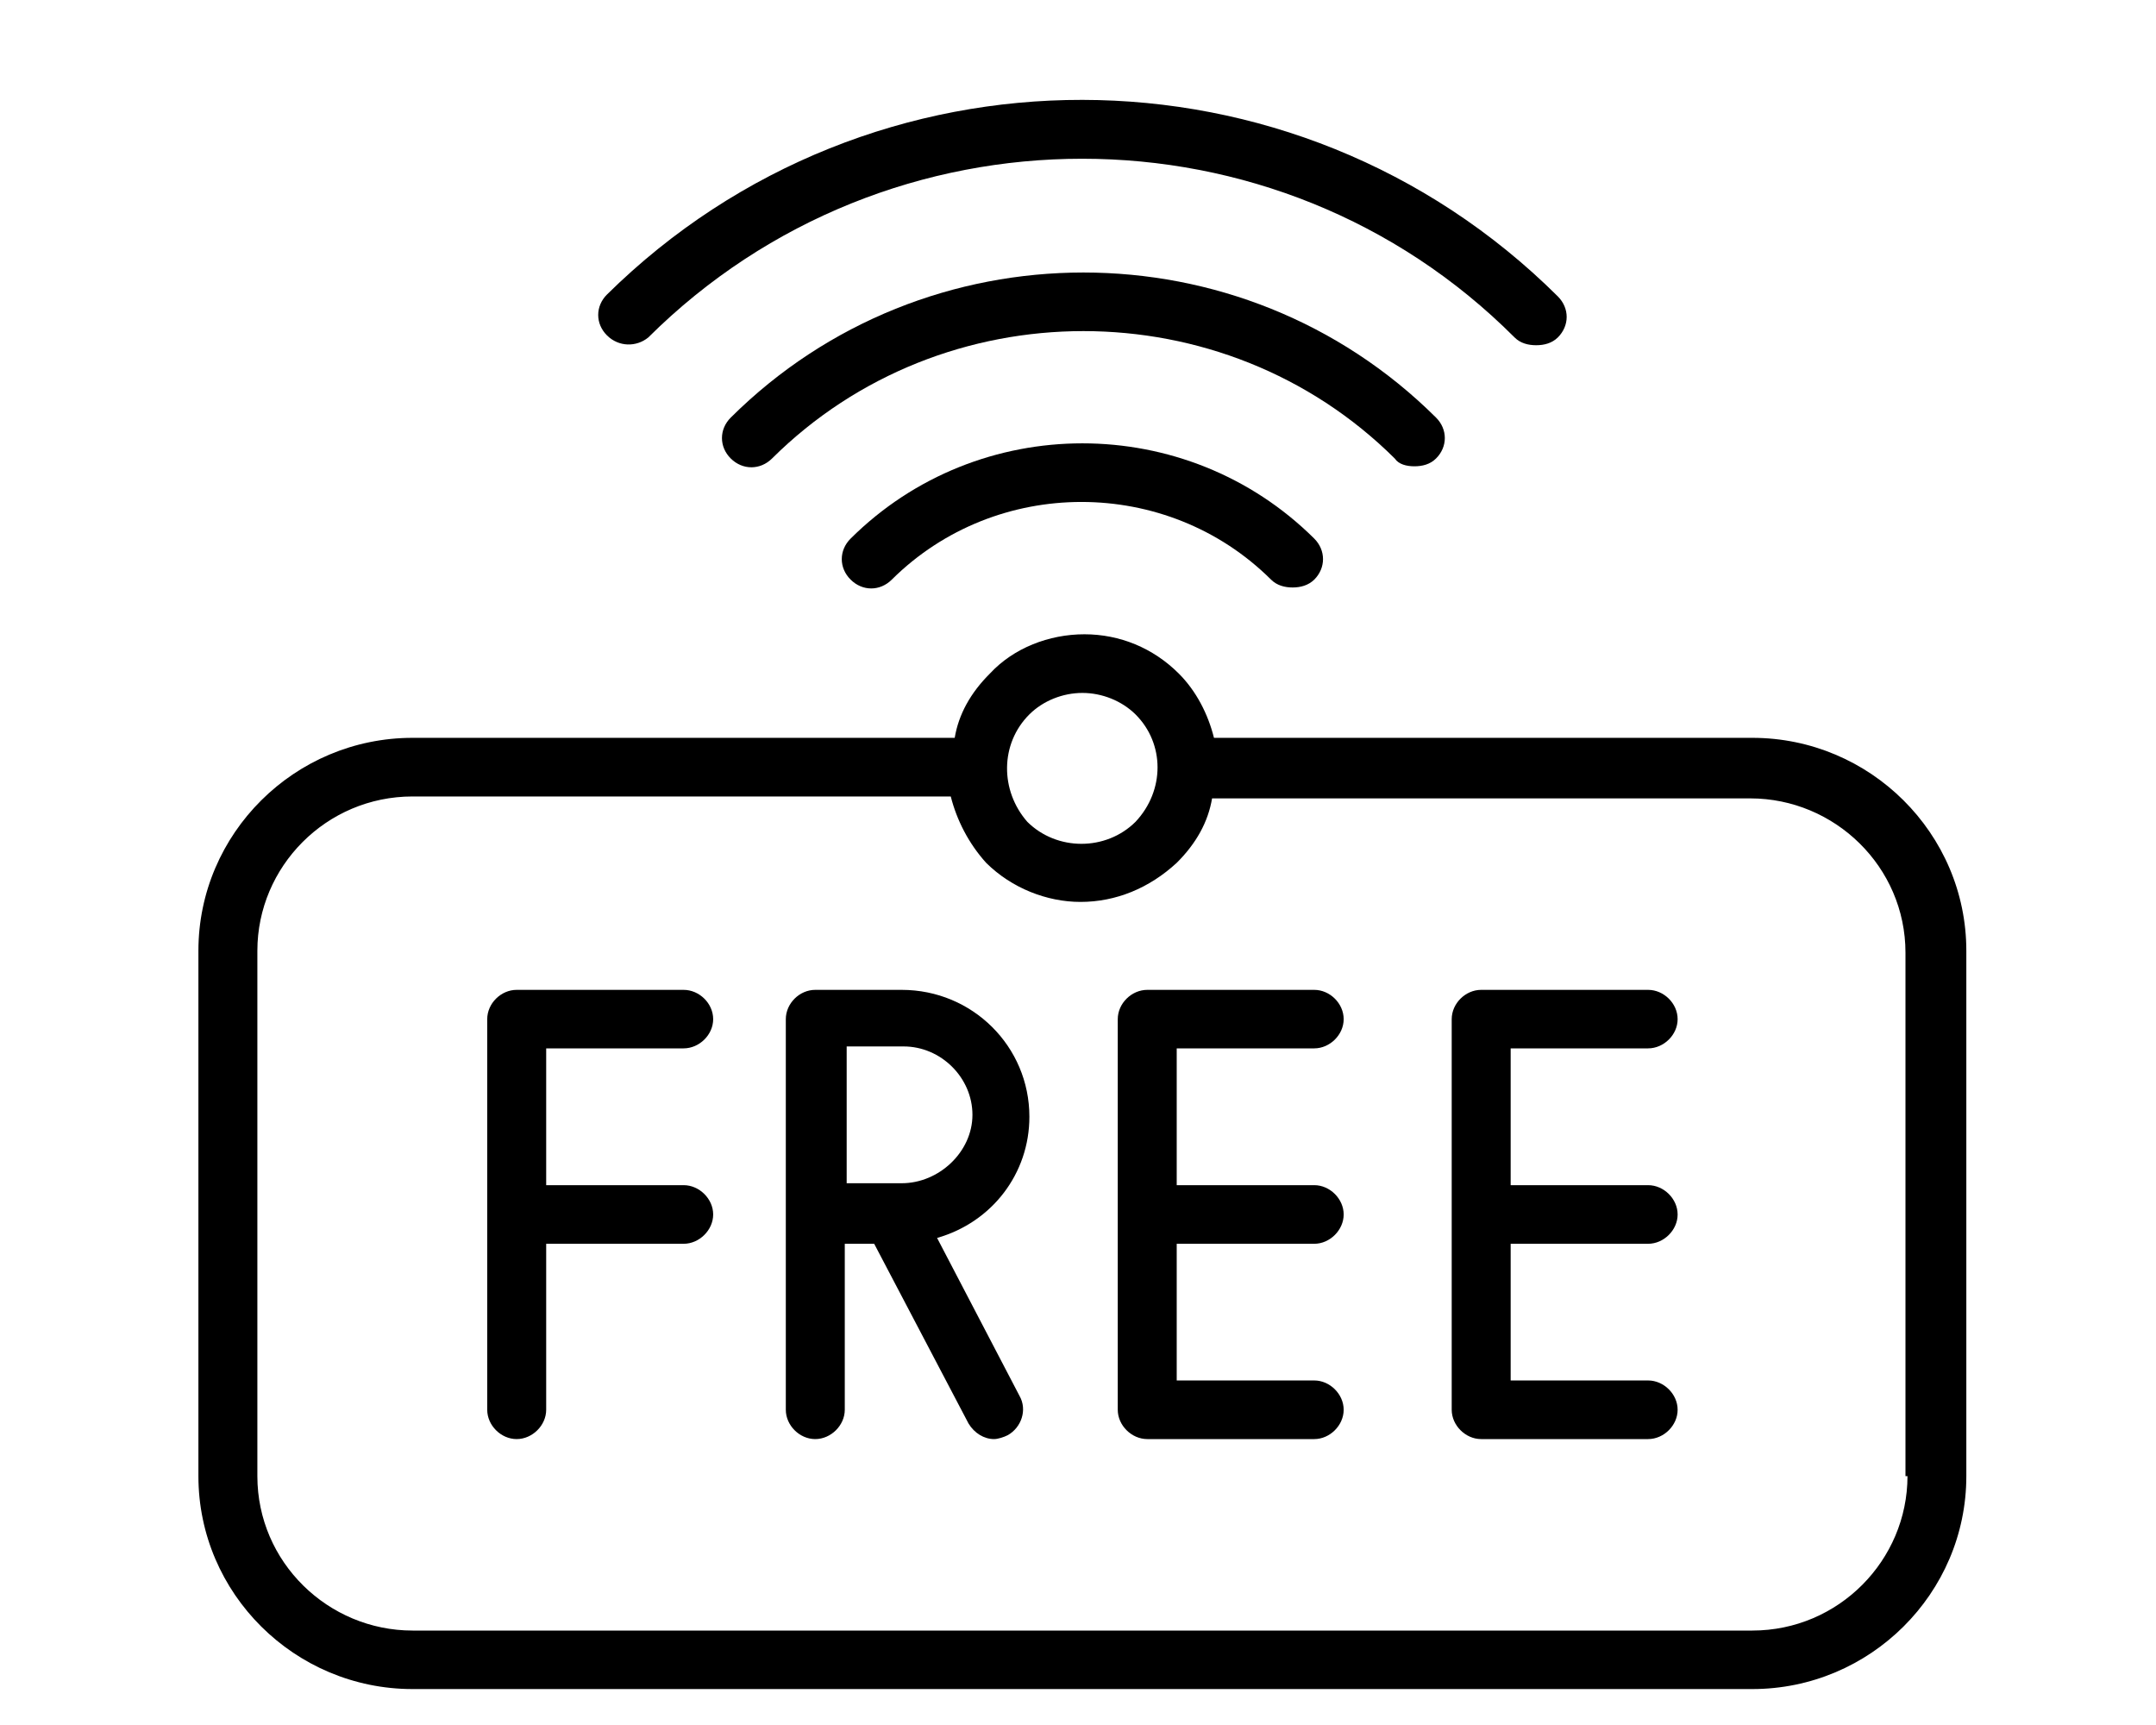 <svg xmlns="http://www.w3.org/2000/svg" xmlns:xlink="http://www.w3.org/1999/xlink" width="100" zoomAndPan="magnify" viewBox="0 0 75 60" height="80" preserveAspectRatio="xMidYMid meet" version="1.0"><defs><clipPath id="07a94b87a0"><path d="M 6.902 22 L 68.402 22 L 68.402 58.852 L 6.902 58.852 Z M 6.902 22 " clip-rule="nonzero"/></clipPath></defs><path fill="#000000" d="M 23.781 36.465 C 24.328 36.465 24.809 35.992 24.809 35.449 C 24.809 34.902 24.328 34.43 23.781 34.43 L 17.973 34.43 C 17.426 34.43 16.949 34.902 16.949 35.449 L 16.949 49.035 C 16.949 49.578 17.426 50.055 17.973 50.055 C 18.52 50.055 19 49.578 19 49.035 L 19 43.262 L 23.781 43.262 C 24.328 43.262 24.809 42.785 24.809 42.242 C 24.809 41.699 24.328 41.223 23.781 41.223 L 19 41.223 L 19 36.465 Z M 23.781 36.465 " fill-opacity="1" fill-rule="nonzero"/><path fill="#000000" d="M 35.809 38.844 C 35.809 36.398 33.828 34.43 31.367 34.43 L 28.359 34.43 C 27.812 34.43 27.336 34.902 27.336 35.449 L 27.336 49.035 C 27.336 49.578 27.812 50.055 28.359 50.055 C 28.906 50.055 29.387 49.578 29.387 49.035 L 29.387 43.262 L 30.41 43.262 L 33.691 49.512 C 33.895 49.852 34.238 50.055 34.578 50.055 C 34.715 50.055 34.922 49.988 35.059 49.918 C 35.535 49.648 35.738 49.035 35.469 48.559 L 32.598 43.059 C 34.512 42.512 35.809 40.816 35.809 38.844 Z M 31.367 41.156 L 29.453 41.156 L 29.453 36.398 L 31.434 36.398 C 32.734 36.398 33.828 37.484 33.828 38.777 C 33.828 40.066 32.664 41.156 31.367 41.156 Z M 31.367 41.156 " fill-opacity="1" fill-rule="nonzero"/><path fill="#000000" d="M 45.719 36.465 C 46.262 36.465 46.742 35.992 46.742 35.449 C 46.742 34.902 46.262 34.43 45.719 34.43 L 39.91 34.43 C 39.363 34.43 38.883 34.902 38.883 35.449 L 38.883 49.035 C 38.883 49.578 39.363 50.055 39.91 50.055 L 45.719 50.055 C 46.262 50.055 46.742 49.578 46.742 49.035 C 46.742 48.492 46.262 48.016 45.719 48.016 L 40.934 48.016 L 40.934 43.262 L 45.719 43.262 C 46.262 43.262 46.742 42.785 46.742 42.242 C 46.742 41.699 46.262 41.223 45.719 41.223 L 40.934 41.223 L 40.934 36.465 Z M 45.719 36.465 " fill-opacity="1" fill-rule="nonzero"/><path fill="#000000" d="M 57.332 36.465 C 57.879 36.465 58.359 35.992 58.359 35.449 C 58.359 34.902 57.879 34.43 57.332 34.43 L 51.523 34.43 C 50.98 34.43 50.5 34.902 50.5 35.449 L 50.5 49.035 C 50.5 49.578 50.98 50.055 51.523 50.055 L 57.332 50.055 C 57.879 50.055 58.359 49.578 58.359 49.035 C 58.359 48.492 57.879 48.016 57.332 48.016 L 52.551 48.016 L 52.551 43.262 L 57.332 43.262 C 57.879 43.262 58.359 42.785 58.359 42.242 C 58.359 41.699 57.879 41.223 57.332 41.223 L 52.551 41.223 L 52.551 36.465 Z M 57.332 36.465 " fill-opacity="1" fill-rule="nonzero"/><path fill="#000000" d="M 22.551 11.738 C 30.887 3.449 44.418 3.449 52.688 11.738 C 52.891 11.941 53.164 12.008 53.438 12.008 C 53.711 12.008 53.984 11.941 54.191 11.738 C 54.602 11.328 54.602 10.719 54.191 10.309 C 45.035 1.207 30.273 1.207 21.117 10.242 C 20.707 10.648 20.707 11.262 21.117 11.668 C 21.527 12.074 22.141 12.074 22.551 11.738 Z M 22.551 11.738 " fill-opacity="1" fill-rule="nonzero"/><path fill="#000000" d="M 49.203 16.219 C 49.477 16.219 49.75 16.152 49.953 15.949 C 50.363 15.543 50.363 14.93 49.953 14.523 C 43.188 7.797 32.188 7.797 25.422 14.523 C 25.012 14.93 25.012 15.543 25.422 15.949 C 25.832 16.355 26.445 16.355 26.855 15.949 C 32.801 10.039 42.574 10.039 48.52 15.949 C 48.656 16.152 48.93 16.219 49.203 16.219 Z M 49.203 16.219 " fill-opacity="1" fill-rule="nonzero"/><path fill="#000000" d="M 29.59 18.734 C 29.18 19.141 29.18 19.754 29.59 20.16 C 30 20.57 30.613 20.57 31.023 20.16 C 34.648 16.559 40.594 16.559 44.215 20.16 C 44.418 20.363 44.691 20.434 44.965 20.434 C 45.238 20.434 45.512 20.363 45.719 20.16 C 46.125 19.754 46.125 19.141 45.719 18.734 C 41.273 14.316 34.031 14.316 29.59 18.734 Z M 29.59 18.734 " fill-opacity="1" fill-rule="nonzero"/><g clip-path="url(#07a94b87a0)"><path fill="#000000" d="M 60.957 25.664 L 42.23 25.664 C 42.027 24.848 41.617 24.035 41 23.422 C 40.113 22.539 38.953 22.062 37.723 22.062 C 36.492 22.062 35.262 22.539 34.441 23.422 C 33.758 24.102 33.348 24.848 33.211 25.664 L 14.352 25.664 C 10.25 25.664 6.902 28.992 6.902 33.07 L 6.902 51.344 C 6.902 55.422 10.25 58.75 14.352 58.75 L 60.957 58.75 C 65.055 58.75 68.402 55.422 68.402 51.344 L 68.402 33.07 C 68.402 28.992 65.055 25.664 60.957 25.664 Z M 35.809 24.848 C 36.285 24.375 36.969 24.102 37.652 24.102 C 38.336 24.102 39.02 24.375 39.5 24.848 C 40.523 25.867 40.523 27.5 39.5 28.586 C 38.473 29.605 36.766 29.605 35.738 28.586 C 34.785 27.5 34.785 25.867 35.809 24.848 Z M 66.355 51.344 C 66.355 54.266 63.961 56.715 60.957 56.715 L 14.352 56.715 C 11.414 56.715 8.953 54.336 8.953 51.344 L 8.953 33.07 C 8.953 30.148 11.344 27.703 14.352 27.703 L 33.074 27.703 C 33.281 28.52 33.691 29.332 34.305 30.012 C 35.195 30.895 36.422 31.371 37.586 31.371 C 38.816 31.371 39.977 30.895 40.934 30.012 C 41.617 29.332 42.027 28.586 42.164 27.77 L 60.887 27.77 C 63.824 27.77 66.285 30.148 66.285 33.137 L 66.285 51.344 Z M 66.355 51.344 " fill-opacity="1" fill-rule="nonzero"/></g></svg>